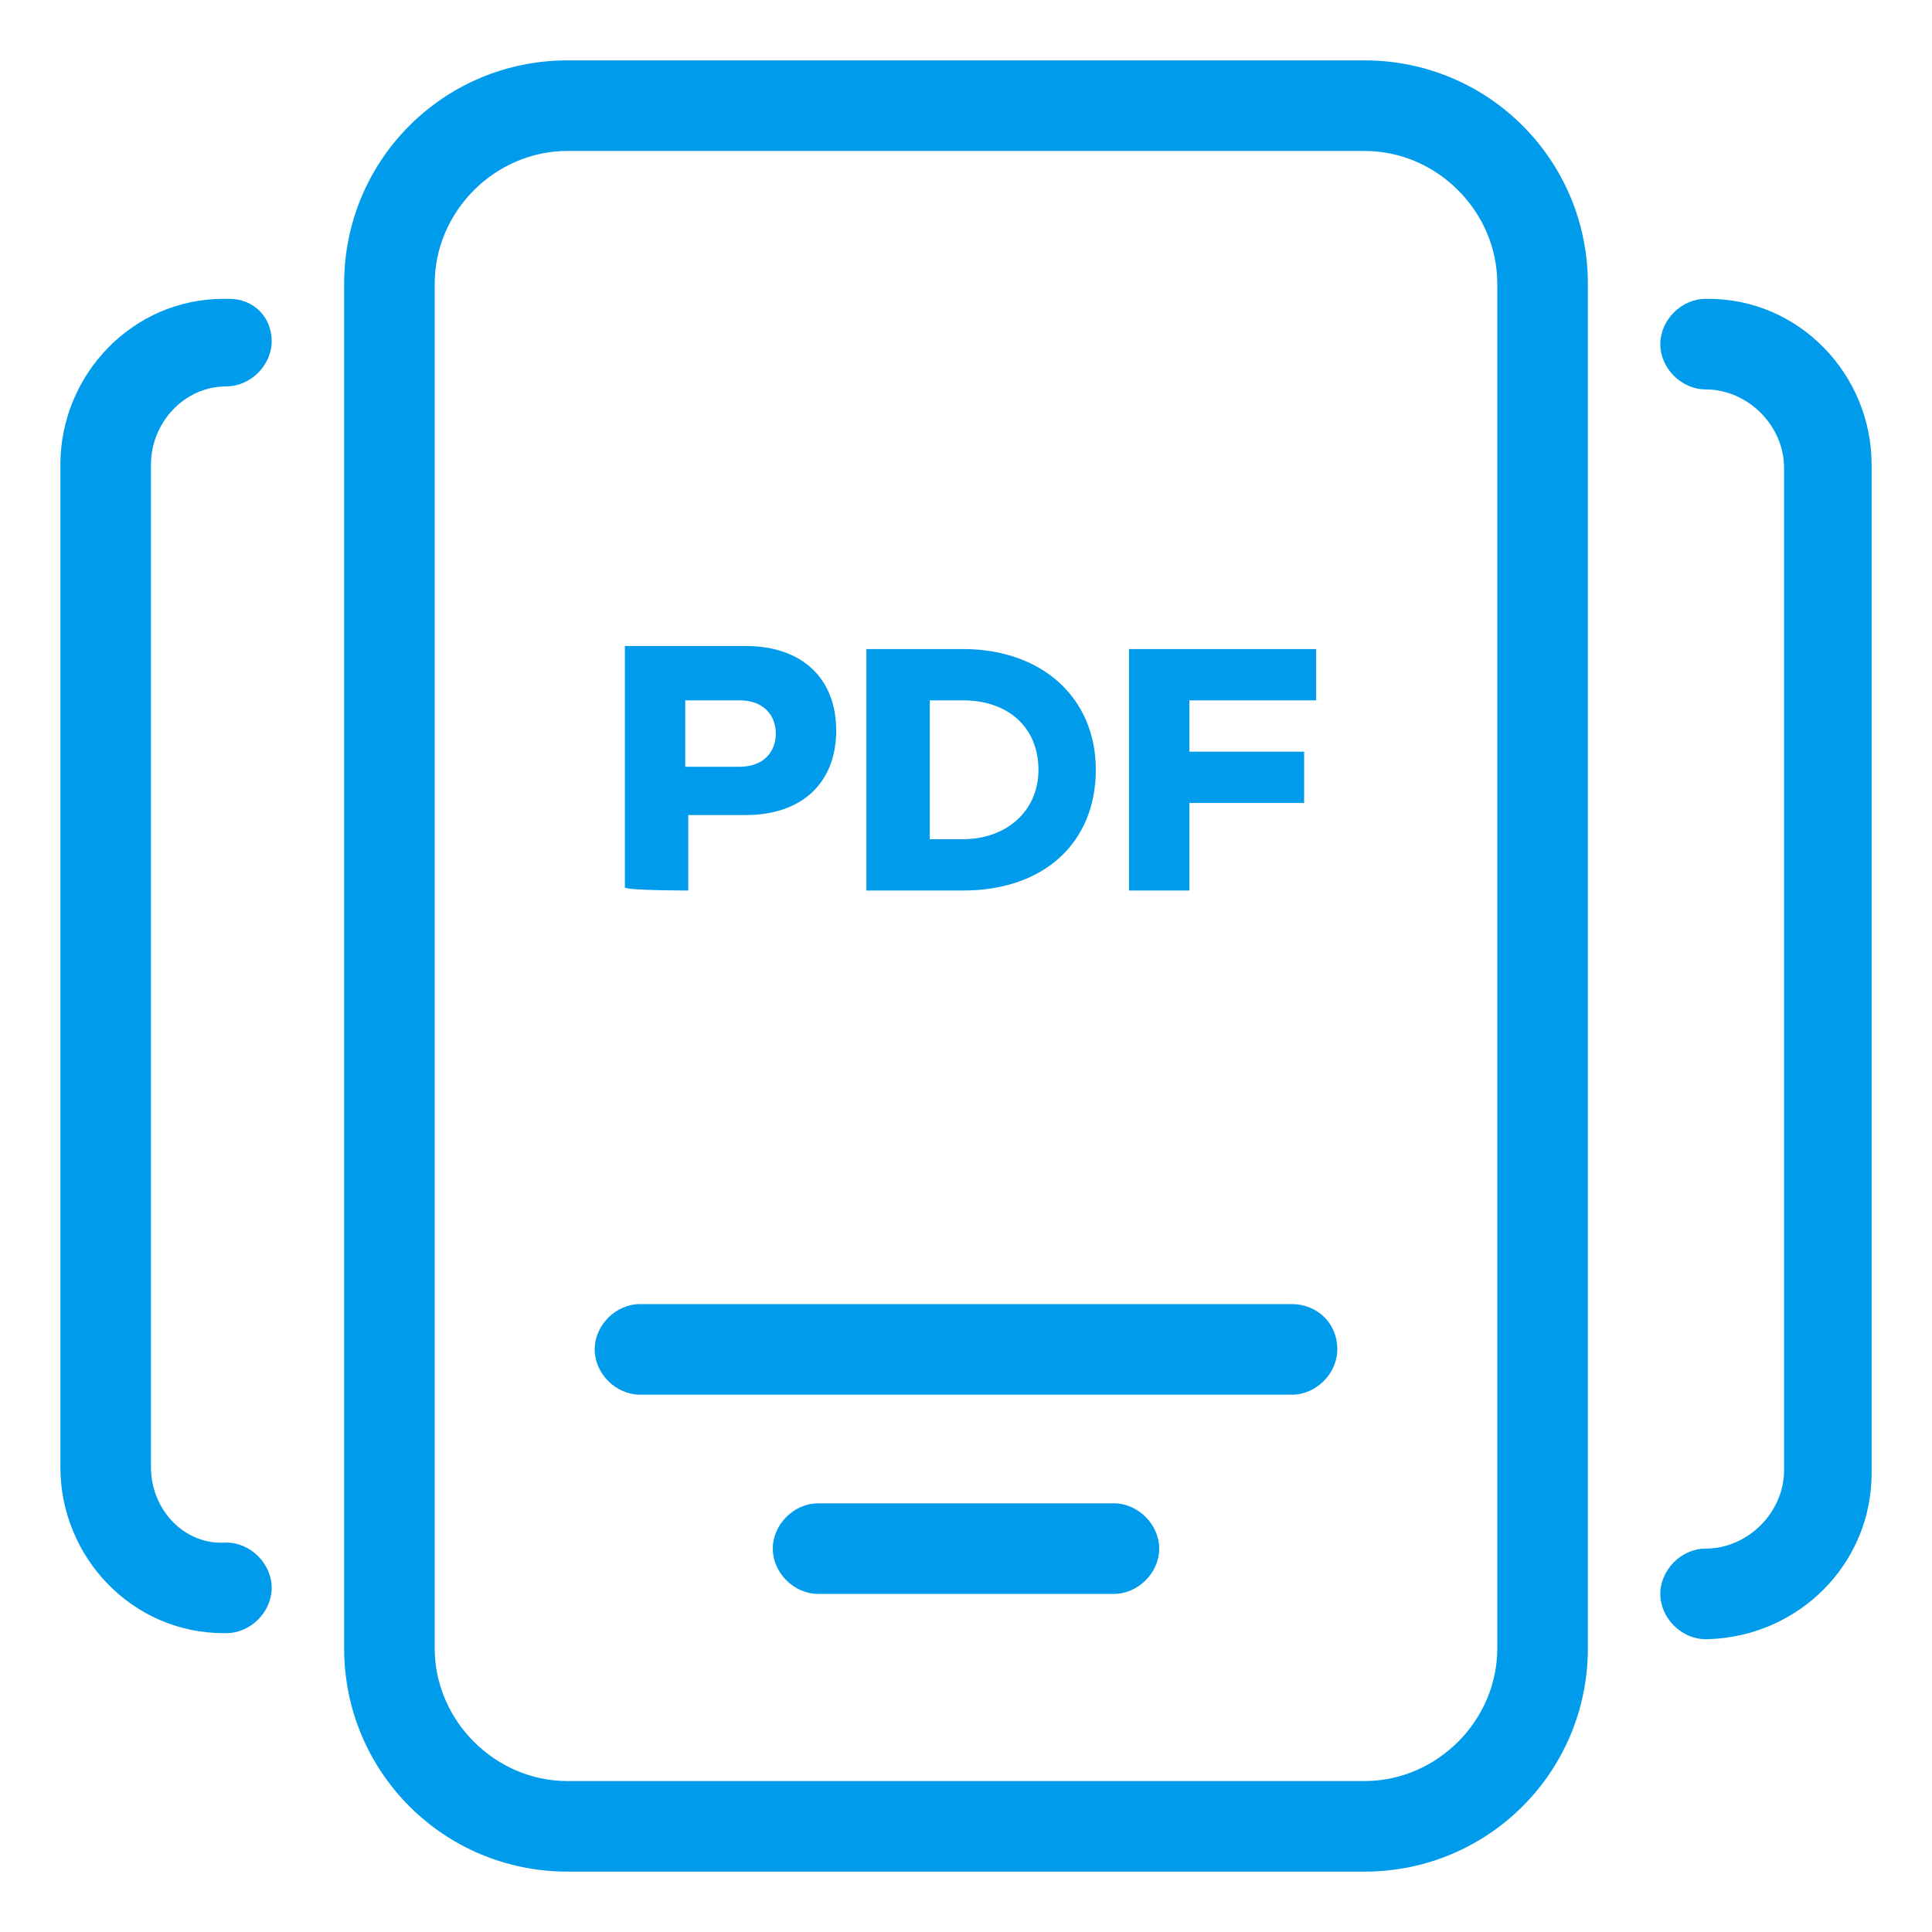 <?xml version="1.0" encoding="UTF-8"?> <svg xmlns="http://www.w3.org/2000/svg" xmlns:xlink="http://www.w3.org/1999/xlink" version="1.1" id="Layer_1" x="0px" y="0px" viewBox="0 0 64 64" style="enable-background:new 0 0 64 64;" xml:space="preserve"> <style type="text/css"> .st0{fill:#009ceb;} .st1{fill-rule:evenodd;clip-rule:evenodd;fill:#009ceb;} </style> <g> <path class="st0" d="M22.8,29.5V27h1.9c1.9,0,3-1.1,3-2.8c0-1.7-1.1-2.8-3-2.8h-4v8C20.8,29.5,22.8,29.5,22.8,29.5z M24.5,25.4 h-1.8v-2.2h1.8c0.8,0,1.2,0.5,1.2,1.1C25.7,24.9,25.3,25.4,24.5,25.4z M31.9,29.5c2.7,0,4.4-1.6,4.4-4s-1.8-4-4.4-4h-3.2v8H31.9z M31.9,27.8h-1.1v-4.6h1.1c1.5,0,2.5,0.9,2.5,2.3S33.3,27.8,31.9,27.8z M39.4,29.5v-2.9h3.8v-1.7h-3.8v-1.7h4.2v-1.7h-6.2v8H39.4z"></path> <path class="st1" d="M56.6,9.9L56.6,9.9l-0.1,0c-0.8,0-1.5,0.7-1.5,1.5c0,0.8,0.7,1.5,1.5,1.5h0c1.4,0,2.6,1.2,2.6,2.6v33.2 c0,1.4-1.2,2.6-2.6,2.6h0c-0.8,0-1.5,0.7-1.5,1.5c0,0.8,0.7,1.5,1.5,1.5h0.1v0c3-0.1,5.4-2.5,5.4-5.5V15.4 C62,12.4,59.6,9.9,56.6,9.9z M7.5,12.8L7.5,12.8c0.8,0,1.5-0.7,1.5-1.5S8.4,9.9,7.6,9.9H7.4v0C4.4,9.9,2,12.4,2,15.4v33.2 c0,3,2.4,5.5,5.4,5.5v0h0.1c0.8,0,1.5-0.7,1.5-1.5c0-0.8-0.7-1.5-1.5-1.5h0C6.1,51.2,5,50,5,48.6V15.4C5,14,6.1,12.8,7.5,12.8z M36.9,49.8h-9.8c-0.8,0-1.5,0.7-1.5,1.5c0,0.8,0.7,1.5,1.5,1.5h9.8c0.8,0,1.5-0.7,1.5-1.5C38.4,50.5,37.7,49.8,36.9,49.8 L36.9,49.8z M42.8,43.2H21.2c-0.8,0-1.5,0.7-1.5,1.5c0,0.8,0.7,1.5,1.5,1.5h21.6c0.8,0,1.5-0.7,1.5-1.5 C44.3,43.8,43.6,43.2,42.8,43.2L42.8,43.2z M49.6,54.6c0,2.4-2,4.4-4.4,4.4H18.8c-2.4,0-4.4-2-4.4-4.4V9.4c0-2.4,2-4.4,4.4-4.4 h26.4c2.4,0,4.4,2,4.4,4.4C49.6,9.4,49.6,54.6,49.6,54.6z M45.2,2H18.8c-4.1,0-7.4,3.3-7.4,7.4v45.2c0,4.1,3.3,7.4,7.4,7.4h0h26.4 c4.1,0,7.4-3.3,7.4-7.4V9.4C52.6,5.3,49.3,2,45.2,2C45.2,2,45.2,2,45.2,2z"></path> </g> </svg> 